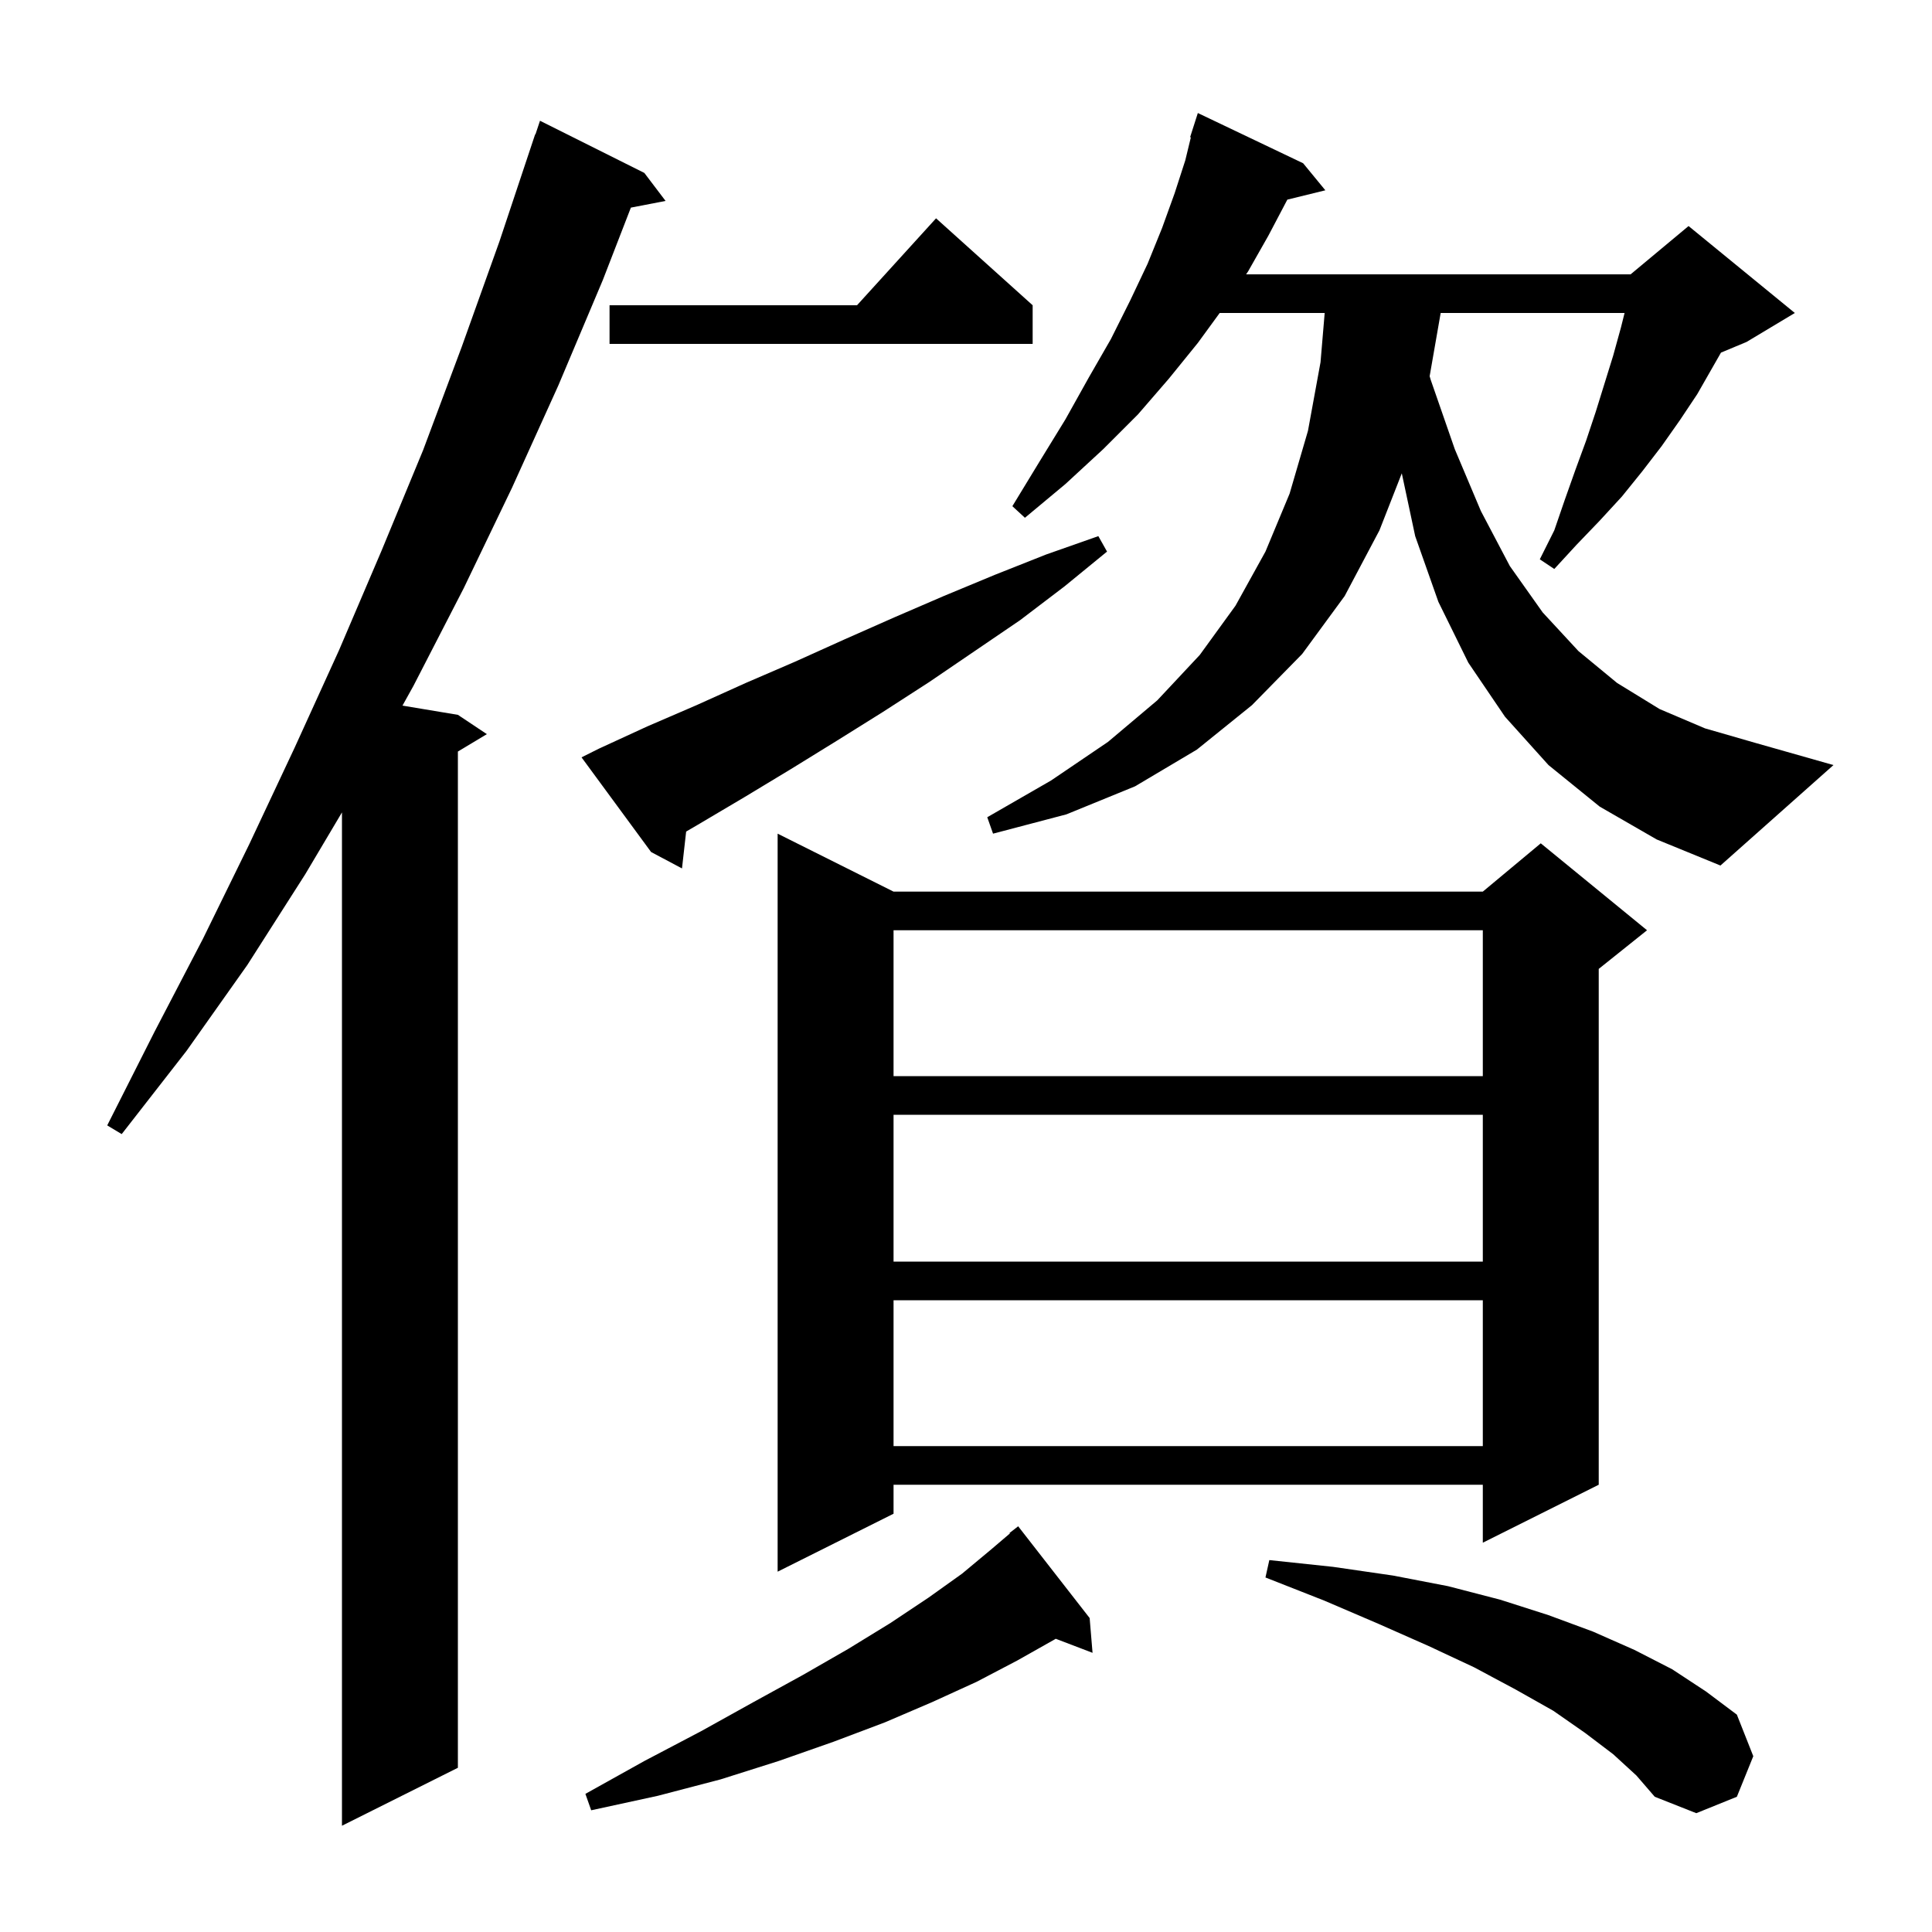 <svg xmlns="http://www.w3.org/2000/svg" xmlns:xlink="http://www.w3.org/1999/xlink" version="1.1" baseProfile="full" viewBox="0 0 200 200" width="200" height="200"><g fill="currentColor"><path d="M 66.7 17.9 L 68.9 20.8 L 65.308 21.493 L 62.4 29.0 L 57.8 39.9 L 53.0 50.5 L 48.0 60.9 L 42.8 71.0 L 41.664 73.044 L 47.4 74.0 L 50.4 76.0 L 47.4 77.8 L 47.4 183.0 L 35.4 189.0 L 35.4 84.1 L 31.6 90.5 L 25.6 99.9 L 19.3 108.8 L 12.6 117.4 L 11.1 116.5 L 16.0 106.8 L 21.0 97.2 L 25.8 87.4 L 30.5 77.4 L 35.1 67.3 L 39.5 57.0 L 43.8 46.6 L 47.8 35.9 L 51.7 25.0 L 55.4 13.9 L 55.43 13.911 L 55.9 12.5 Z M 167.0 181.6 L 164.1 179.4 L 160.8 177.1 L 156.9 174.9 L 152.6 172.6 L 147.9 170.4 L 142.7 168.1 L 137.1 165.7 L 131.0 163.3 L 131.4 161.5 L 138.0 162.2 L 144.2 163.1 L 149.9 164.2 L 155.3 165.6 L 160.3 167.2 L 164.9 168.9 L 169.2 170.8 L 173.1 172.8 L 176.6 175.1 L 179.8 177.5 L 181.5 181.8 L 179.8 186.0 L 175.6 187.7 L 171.3 186.0 L 169.4 183.8 Z M 112.8 167.5 L 113.1 171.1 L 109.29 169.645 L 109.2 169.7 L 105.3 171.9 L 101.1 174.1 L 96.5 176.2 L 91.6 178.3 L 86.3 180.3 L 80.6 182.3 L 74.6 184.2 L 68.1 185.9 L 61.2 187.4 L 60.6 185.7 L 66.7 182.3 L 72.6 179.2 L 78.0 176.2 L 83.1 173.4 L 87.8 170.7 L 92.2 168.0 L 96.1 165.4 L 99.6 162.9 L 102.6 160.4 L 104.543 158.745 L 104.5 158.7 L 105.4 158.0 Z M 92.5 92.3 L 153.5 92.3 L 159.5 87.3 L 170.5 96.3 L 165.5 100.3 L 165.5 153.7 L 153.5 159.7 L 153.5 153.7 L 92.5 153.7 L 92.5 156.7 L 80.5 162.7 L 80.5 86.3 Z M 92.5 134.6 L 92.5 149.7 L 153.5 149.7 L 153.5 134.6 Z M 92.5 115.4 L 92.5 130.6 L 153.5 130.6 L 153.5 115.4 Z M 92.5 96.3 L 92.5 111.4 L 153.5 111.4 L 153.5 96.3 Z M 62.0 77.5 L 67.0 75.2 L 72.1 73.0 L 77.2 70.7 L 82.3 68.5 L 87.4 66.2 L 92.6 63.9 L 97.7 61.7 L 103.0 59.5 L 108.3 57.4 L 113.7 55.5 L 114.6 57.1 L 110.2 60.7 L 105.6 64.2 L 96.2 70.6 L 91.4 73.7 L 86.6 76.7 L 81.9 79.6 L 77.1 82.5 L 72.2 85.4 L 71.03 86.082 L 70.6 89.9 L 67.4 88.2 L 60.2 78.4 Z M 165.6 83.5 L 160.3 79.2 L 155.8 74.2 L 152.0 68.6 L 148.9 62.3 L 146.5 55.5 L 145.113 48.998 L 142.8 54.9 L 139.2 61.7 L 134.8 67.7 L 129.6 73.0 L 123.9 77.6 L 117.5 81.4 L 110.4 84.3 L 102.8 86.3 L 102.2 84.6 L 108.8 80.8 L 114.7 76.8 L 119.8 72.5 L 124.2 67.8 L 127.9 62.7 L 131.0 57.1 L 133.5 51.1 L 135.4 44.6 L 136.7 37.5 L 137.131 32.4 L 126.262 32.4 L 124.0 35.5 L 121.0 39.2 L 117.8 42.9 L 114.2 46.5 L 110.3 50.1 L 106.1 53.6 L 104.8 52.4 L 107.6 47.8 L 110.3 43.4 L 112.7 39.1 L 115.0 35.1 L 117.0 31.1 L 118.8 27.3 L 120.3 23.6 L 121.6 20.0 L 122.7 16.6 L 123.277 14.218 L 123.2 14.2 L 124.0 11.7 L 134.9 16.9 L 137.2 19.7 L 133.265 20.666 L 131.3 24.4 L 129.2 28.1 L 128.997 28.4 L 168.8 28.4 L 174.8 23.4 L 185.8 32.4 L 180.8 35.4 L 178.156 36.502 L 175.7 40.8 L 173.9 43.5 L 172.0 46.2 L 170.0 48.8 L 167.9 51.4 L 165.6 53.9 L 163.2 56.4 L 160.9 58.9 L 159.4 57.9 L 160.9 54.9 L 162.0 51.7 L 163.1 48.6 L 164.2 45.6 L 165.2 42.6 L 167.0 36.8 L 167.8 33.9 L 168.175 32.4 L 149.138 32.4 L 147.997 38.943 L 148.1 39.3 L 150.6 46.5 L 153.3 52.9 L 156.3 58.6 L 159.7 63.4 L 163.4 67.4 L 167.4 70.7 L 171.8 73.4 L 176.5 75.4 L 181.7 76.9 L 189.8 79.2 L 178.1 89.6 L 171.5 86.9 Z M 106.9 31.6 L 106.9 35.6 L 63.1 35.6 L 63.1 31.6 L 88.718 31.6 L 96.9 22.6 Z "/></g></svg>